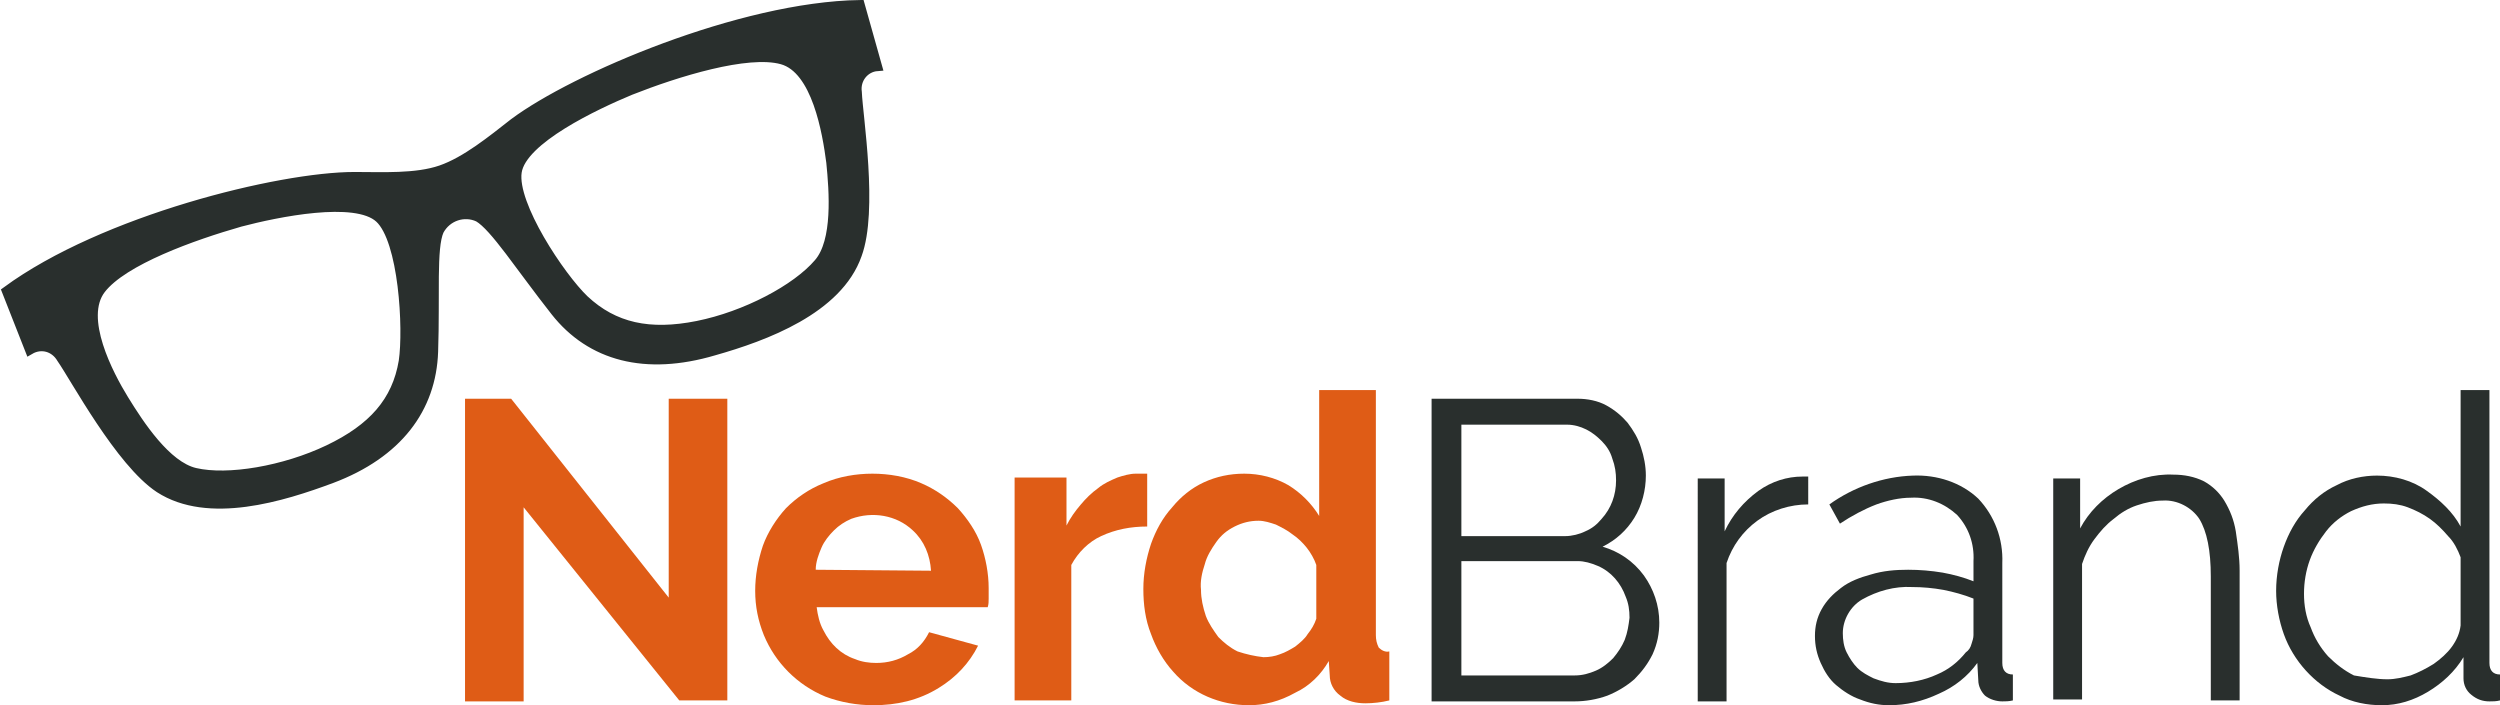 <?xml version="1.0" encoding="UTF-8"?>
<svg xmlns="http://www.w3.org/2000/svg" xmlns:xlink="http://www.w3.org/1999/xlink" version="1.1" id="Layer_1" x="0px" y="0px" viewBox="0 0 260.2 73.4" style="enable-background:new 0 0 260.2 73.4;" xml:space="preserve"> <style type="text/css"> .st0{fill:#292F2D;stroke:#292F2D;stroke-miterlimit:10;} .st1{fill:#DF5C16;} .st2{fill:#292F2D;} </style> <path class="st0" d="M53.5,12.8c-2.3,1.8-5,4-7.6,4.9s-6.1,0.7-9,0.7c-7.8,0-26.1,4.5-36.2,11.9l2.4,6.1c1.2-0.7,2.6-0.3,3.3,0.9 c1.4,2,6.1,10.8,10.2,13.5c5.1,3.3,12.8,0.9,17.9-1c6.9-2.6,10.4-7.3,10.6-13.2s-0.2-10.8,0.6-12.6c0.8-1.5,2.6-2.1,4.1-1.4 c1.7,1,4.3,5.1,8,9.8s9.4,6.2,16.5,4.1c5.3-1.5,12.9-4.3,14.9-10c1.7-4.6,0.1-14.4,0-16.9C89,8.2,90,7,91.3,6.9l-1.8-6.4 C77.1,0.7,59.8,8.1,53.5,12.8z M42,37.6c-0.7,4.2-3.2,7-7.8,9.2S23.7,50,20.3,49.2c-3-0.7-5.8-5-7.4-7.6s-4.7-8.5-2.4-11.5 s9.6-5.6,14.5-7c3.8-1,12-2.7,14.5-0.4S42.5,34.2,42,37.6z M86.5,16.9c0.3,3,0.7,8.2-1.3,10.5c-2.3,2.7-7.6,5.5-12.6,6.5 s-8.7,0.2-11.8-2.7c-2.5-2.4-7.5-9.9-7-13.3s8.2-7,11.8-8.5c4.8-1.9,12.2-4.2,15.8-3.2S86.1,13.8,86.5,16.9z"></path> <path class="st1" d="M54.5,52.8v20.2h-6.1V41.5h4.8l16.4,20.7V41.5h6.1v31.4h-5L54.5,52.8z"></path> <path class="st1" d="M90.9,73.4c-1.7,0-3.4-0.3-5-0.9c-2.9-1.2-5.2-3.5-6.4-6.4c-0.6-1.5-0.9-3-0.9-4.6c0-1.6,0.3-3.2,0.8-4.7 c0.5-1.4,1.4-2.8,2.4-3.9c1.1-1.1,2.4-2,3.9-2.6c1.6-0.7,3.4-1,5.1-1c1.7,0,3.5,0.3,5.1,1c1.4,0.6,2.7,1.5,3.8,2.6 c1,1.1,1.9,2.4,2.4,3.8c0.5,1.4,0.8,3,0.8,4.5c0,0.4,0,0.8,0,1.1c0,0.3,0,0.6-0.1,0.9H85c0.1,0.8,0.3,1.7,0.7,2.4 c0.7,1.4,1.8,2.5,3.3,3c0.7,0.3,1.5,0.4,2.2,0.4c1.2,0,2.3-0.3,3.3-0.9c1-0.5,1.7-1.3,2.2-2.3l5.1,1.4c-0.9,1.8-2.3,3.3-4.1,4.4 C95.6,72.9,93.3,73.4,90.9,73.4z M96.9,59.4c-0.1-1.6-0.7-3.1-1.9-4.2c-1.7-1.6-4.2-2-6.4-1.2c-0.7,0.3-1.3,0.7-1.8,1.2 c-0.5,0.5-1,1.1-1.3,1.8c-0.3,0.7-0.6,1.5-0.6,2.3L96.9,59.4z"></path> <path class="st1" d="M119.4,54.8c-1.7,0-3.3,0.3-4.8,1c-1.3,0.6-2.4,1.7-3.1,3v14.1h-5.9V49.7h5.4v5c0.4-0.8,0.9-1.5,1.5-2.2 c0.5-0.6,1.1-1.2,1.8-1.7c0.6-0.5,1.3-0.8,2-1.1c0.6-0.2,1.3-0.4,1.9-0.4h0.7c0.2,0,0.3,0,0.5,0L119.4,54.8z"></path> <path class="st1" d="M130,73.4c-3,0-5.9-1.2-7.9-3.5c-1-1.1-1.8-2.5-2.3-3.9c-0.6-1.5-0.8-3.1-0.8-4.7c0-1.6,0.3-3.2,0.8-4.7 c0.5-1.4,1.2-2.7,2.2-3.8c0.9-1.1,2-2,3.3-2.6c1.3-0.6,2.7-0.9,4.2-0.9c1.6,0,3.2,0.4,4.6,1.2c1.3,0.8,2.4,1.9,3.2,3.2V40.6h5.9 v25.5c0,0.5,0.1,0.9,0.3,1.3c0.3,0.3,0.7,0.5,1.1,0.4v5.1c-0.8,0.2-1.7,0.3-2.5,0.3c-0.9,0-1.9-0.2-2.6-0.8 c-0.7-0.5-1.1-1.3-1.1-2.1l-0.1-1.5c-0.8,1.4-2,2.6-3.5,3.3C133.2,73,131.6,73.4,130,73.4z M131.5,68.4c0.6,0,1.2-0.1,1.7-0.3 c0.6-0.2,1.1-0.5,1.6-0.8c0.5-0.4,1-0.8,1.3-1.3c0.4-0.5,0.7-1,0.9-1.6v-5.6c-0.2-0.6-0.6-1.3-1-1.8c-0.4-0.5-0.9-1-1.5-1.4 c-0.5-0.4-1.1-0.7-1.7-1c-0.6-0.2-1.2-0.4-1.8-0.4c-0.9,0-1.7,0.2-2.5,0.6c-0.8,0.4-1.4,0.9-1.9,1.6c-0.5,0.7-1,1.5-1.2,2.3 c-0.3,0.9-0.5,1.8-0.4,2.7c0,0.9,0.2,1.8,0.5,2.7c0.3,0.8,0.8,1.5,1.3,2.2c0.6,0.6,1.2,1.1,2,1.5C129.7,68.1,130.6,68.3,131.5,68.4 L131.5,68.4z"></path> <path class="st2" d="M172.7,64.8c0,1.1-0.2,2.2-0.7,3.3c-0.5,1-1.1,1.8-1.9,2.6c-0.8,0.7-1.8,1.3-2.8,1.7c-1.1,0.4-2.3,0.6-3.4,0.6 H149V41.5h15.2c1,0,2.1,0.2,3,0.7c0.9,0.5,1.6,1.1,2.2,1.8c0.6,0.8,1.1,1.6,1.4,2.6c0.3,0.9,0.5,1.9,0.5,2.9c0,1.5-0.4,3.1-1.2,4.4 c-0.8,1.3-1.9,2.3-3.3,3c1.7,0.5,3.2,1.5,4.3,3C172.1,61.3,172.7,63,172.7,64.8z M152.1,44.2v11.6h10.8c0.7,0,1.5-0.2,2.1-0.5 c0.7-0.3,1.2-0.7,1.7-1.3c1-1.1,1.5-2.5,1.5-4c0-0.8-0.1-1.5-0.4-2.3c-0.2-0.7-0.6-1.3-1.1-1.8c-0.5-0.5-1-0.9-1.6-1.2 c-0.6-0.3-1.3-0.5-2-0.5L152.1,44.2z M169.6,64.3c0-0.8-0.1-1.5-0.4-2.2c-0.5-1.4-1.5-2.6-2.9-3.2c-0.7-0.3-1.4-0.5-2.1-0.5h-12.1 v11.9h11.8c0.8,0,1.5-0.2,2.2-0.5c0.7-0.3,1.3-0.8,1.8-1.3c0.5-0.6,0.9-1.2,1.2-1.9C169.4,65.8,169.5,65.1,169.6,64.3z"></path> <path class="st2" d="M188.2,52.5c-1.9,0-3.8,0.6-5.3,1.7c-1.5,1.1-2.6,2.6-3.2,4.4v14.4h-3V49.8h2.8v5.5c0.8-1.7,2-3.1,3.5-4.2 c1.4-1,3-1.5,4.6-1.5c0.2,0,0.4,0,0.6,0L188.2,52.5z"></path> <path class="st2" d="M196.6,73.4c-1,0-2-0.2-3-0.6c-0.9-0.3-1.8-0.9-2.5-1.5c-0.7-0.6-1.2-1.4-1.6-2.3c-0.4-0.9-0.6-1.8-0.6-2.8 c0-1,0.2-1.9,0.7-2.8c0.5-0.9,1.2-1.6,2-2.2c0.9-0.7,2-1.1,3.1-1.4c1.3-0.4,2.6-0.5,3.9-0.5c1.2,0,2.4,0.1,3.6,0.3 c1.1,0.2,2.2,0.5,3.2,0.9v-2.1c0.1-1.8-0.5-3.5-1.7-4.8c-1.3-1.2-3-1.9-4.8-1.8c-1.2,0-2.5,0.3-3.6,0.7c-1.3,0.5-2.6,1.2-3.8,2 l-1.1-2c2.5-1.8,5.6-2.9,8.7-3c2.5-0.1,5,0.7,6.8,2.4c1.7,1.8,2.6,4.2,2.5,6.7V69c0,0.8,0.4,1.2,1.1,1.2v2.7 c-0.4,0.1-0.8,0.1-1.1,0.1c-0.6,0-1.3-0.2-1.8-0.6c-0.4-0.4-0.7-1-0.7-1.6l-0.1-1.8c-1,1.4-2.4,2.5-4,3.2 C200.1,73,198.4,73.4,196.6,73.4z M197.3,71.1c1.5,0,3-0.3,4.3-0.9c1.2-0.5,2.2-1.3,3-2.3c0.3-0.2,0.5-0.5,0.6-0.9 c0.1-0.3,0.2-0.6,0.2-0.9v-3.8c-1-0.4-2.1-0.7-3.1-0.9c-1.1-0.2-2.2-0.3-3.3-0.3c-1.8-0.1-3.6,0.4-5.2,1.3c-1.2,0.7-2,2.1-2,3.5 c0,0.7,0.1,1.4,0.4,2c0.3,0.6,0.7,1.2,1.1,1.6c0.5,0.5,1.1,0.8,1.7,1.1C195.8,70.9,196.5,71.1,197.3,71.1L197.3,71.1z"></path> <path class="st2" d="M233.1,72.9h-3V60c0-2.7-0.4-4.7-1.2-6c-0.8-1.2-2.3-2-3.8-1.9c-0.9,0-1.8,0.2-2.7,0.5 c-0.9,0.3-1.7,0.8-2.4,1.4c-0.8,0.6-1.4,1.3-2,2.1c-0.6,0.8-1,1.7-1.3,2.6v14.1h-3V49.8h2.8v5.2c0.9-1.7,2.3-3.1,4-4.1 c1.7-1,3.7-1.6,5.7-1.5c1.1,0,2.2,0.2,3.2,0.7c0.9,0.5,1.6,1.2,2.1,2c0.6,1,1,2,1.2,3.2c0.2,1.4,0.4,2.7,0.4,4.1L233.1,72.9z"></path> <path class="st2" d="M247.9,73.4c-1.5,0-3.1-0.3-4.4-1c-1.3-0.6-2.5-1.5-3.5-2.6c-1-1.1-1.8-2.4-2.3-3.8c-0.5-1.4-0.8-3-0.8-4.5 c0-1.6,0.3-3.2,0.8-4.6c0.5-1.4,1.2-2.7,2.2-3.8c0.9-1.1,2-2,3.3-2.6c1.3-0.7,2.8-1,4.2-1c1.8,0,3.7,0.5,5.2,1.6 c1.4,1,2.7,2.2,3.5,3.7V40.6h3V69c0,0.8,0.4,1.2,1.1,1.2v2.7c-0.4,0.1-0.7,0.1-1.1,0.1c-0.7,0-1.3-0.2-1.9-0.7 c-0.5-0.4-0.8-1-0.8-1.7v-2.2c-0.9,1.5-2.2,2.7-3.7,3.6C251.2,72.9,249.6,73.4,247.9,73.4z M248.5,70.7c0.8,0,1.6-0.2,2.4-0.4 c0.8-0.3,1.6-0.7,2.4-1.2c0.7-0.5,1.4-1.1,1.9-1.8c0.5-0.7,0.8-1.4,0.9-2.2v-7.1c-0.3-0.8-0.7-1.6-1.3-2.2c-0.6-0.7-1.2-1.3-1.9-1.8 c-0.7-0.5-1.5-0.9-2.3-1.2c-0.8-0.3-1.6-0.4-2.5-0.4c-1.2,0-2.3,0.3-3.4,0.8c-1,0.5-1.9,1.2-2.6,2.1c-0.7,0.9-1.3,1.9-1.7,3 c-0.4,1.1-0.6,2.3-0.6,3.5c0,1.2,0.2,2.4,0.7,3.5c0.4,1.1,1,2.1,1.8,3c0.8,0.8,1.7,1.5,2.7,2C246.2,70.5,247.4,70.7,248.5,70.7z"></path> </svg>
